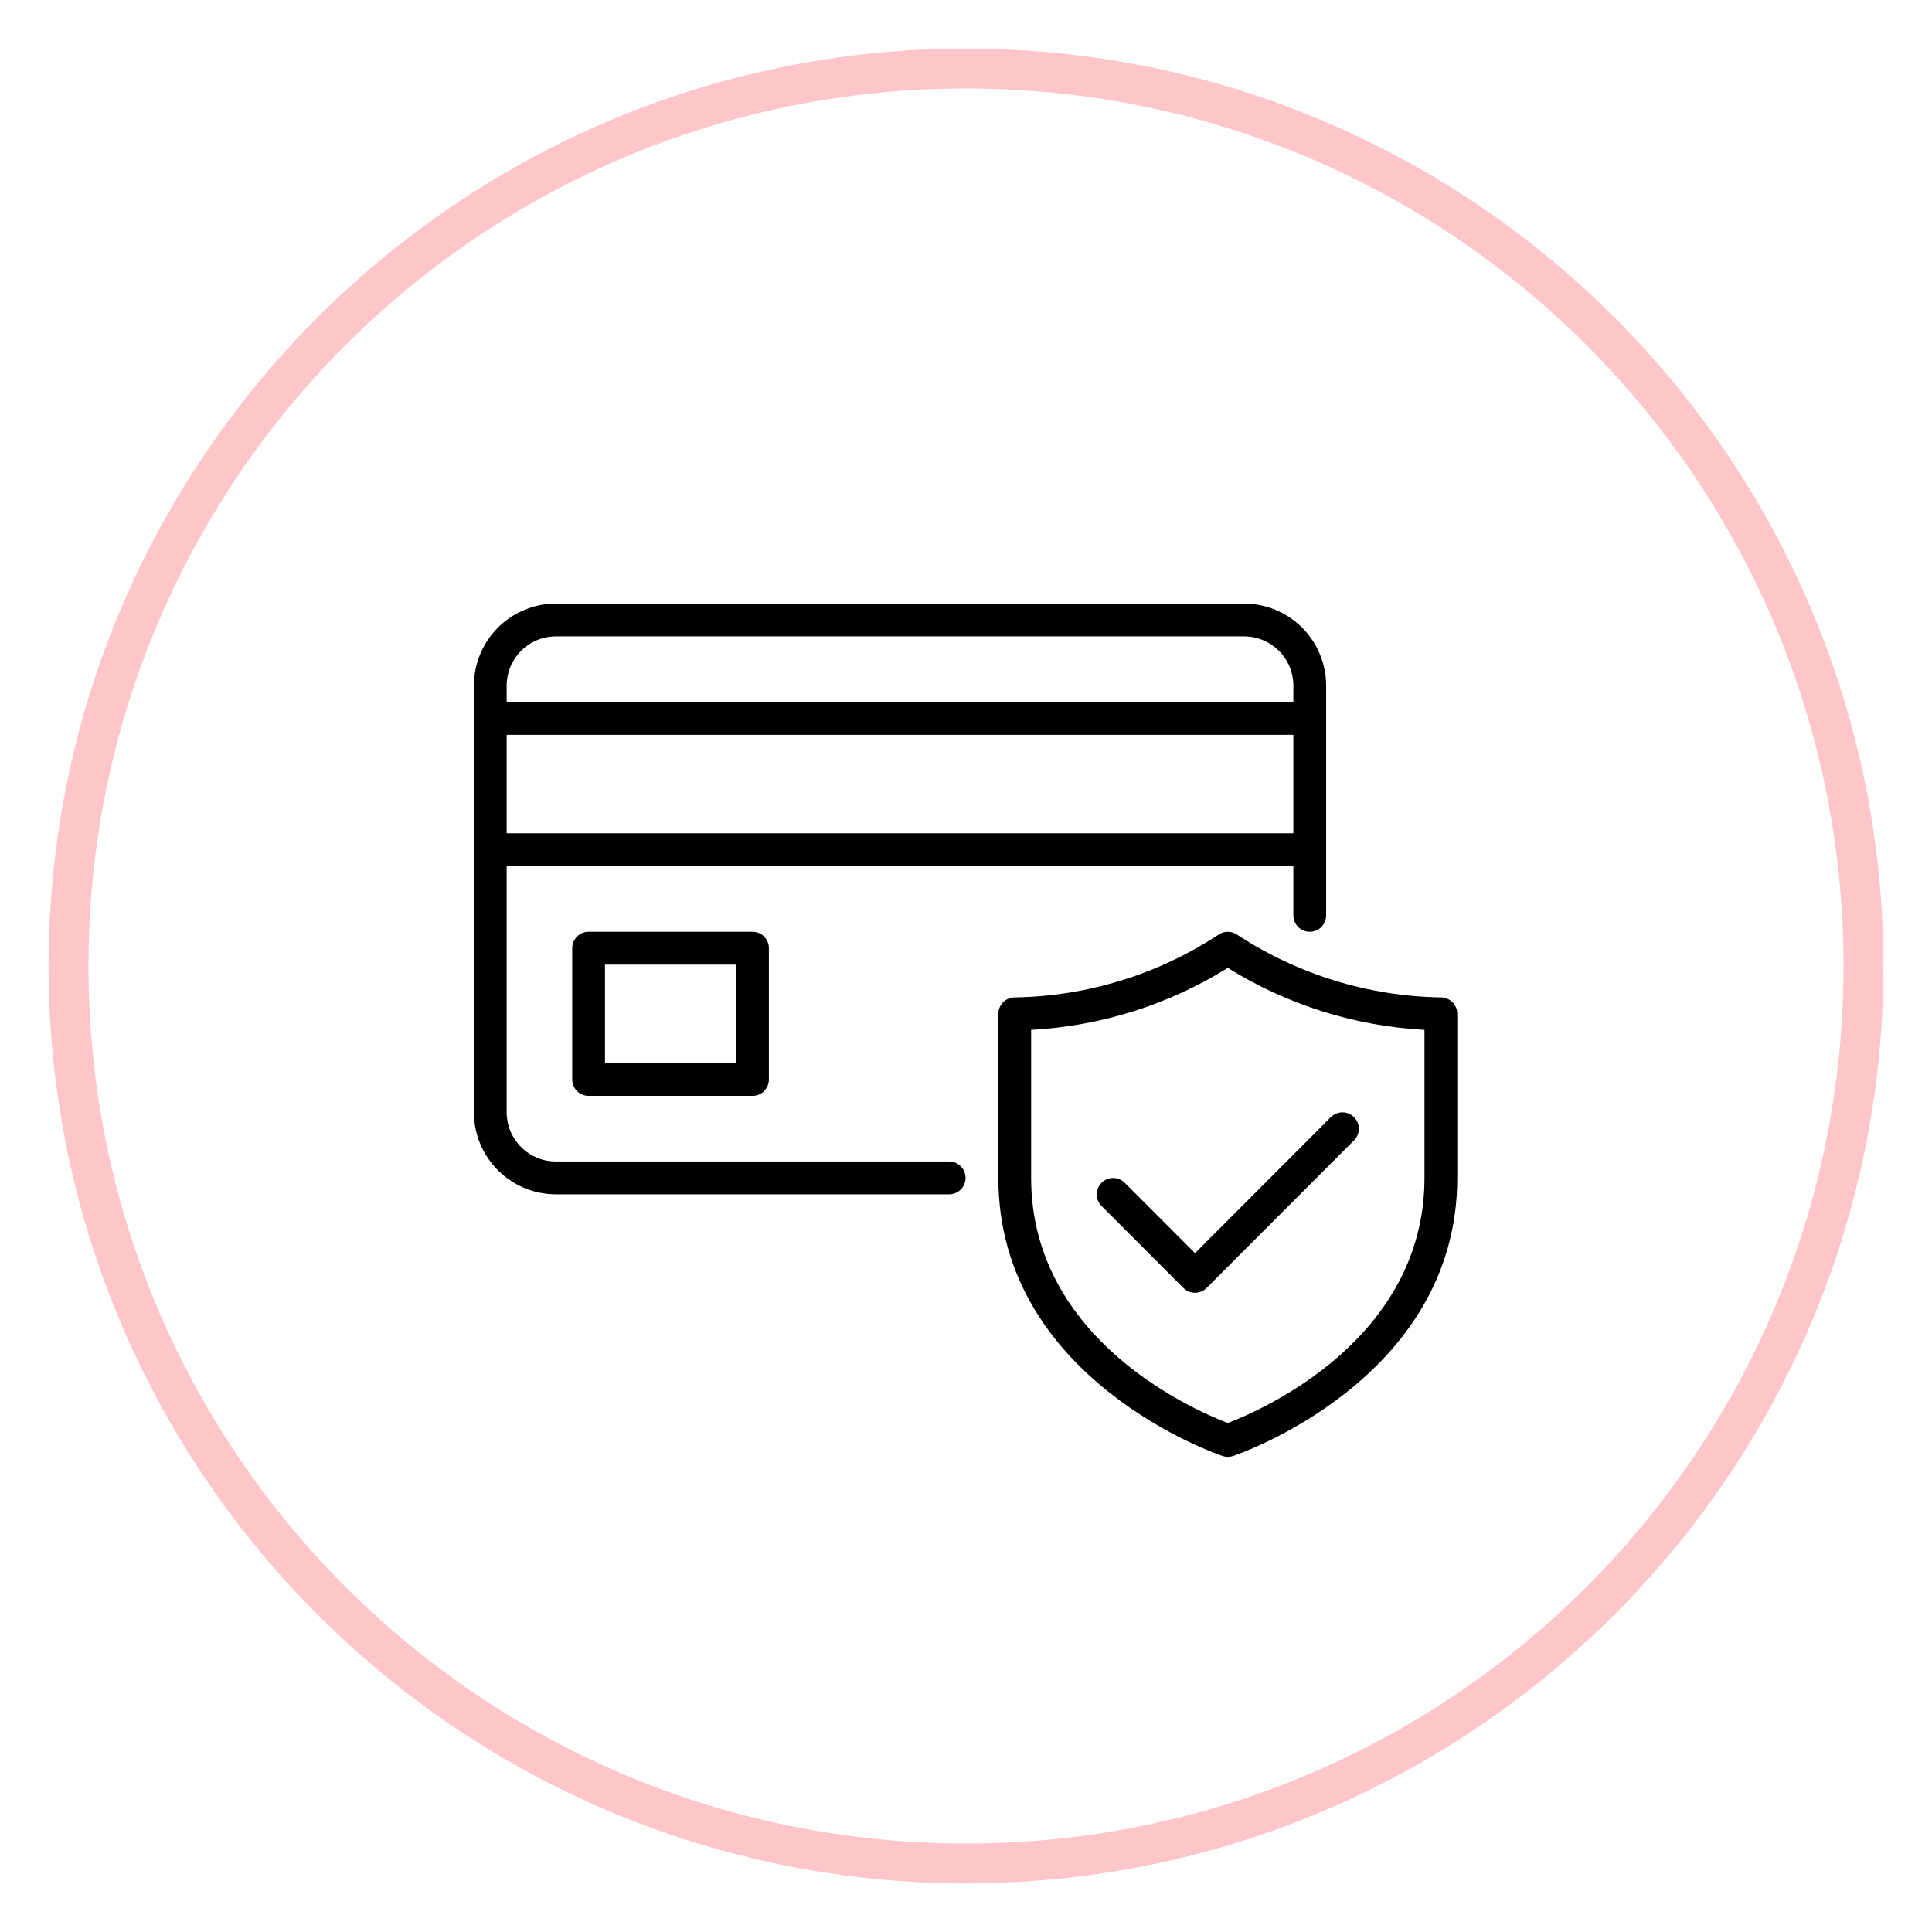 <svg xmlns="http://www.w3.org/2000/svg" xmlns:xlink="http://www.w3.org/1999/xlink" width="1080" zoomAndPan="magnify" viewBox="0 0 810 810" height="1080" preserveAspectRatio="xMidYMid meet" version="1.0"><defs><clipPath id="35ff4f4579"><path d="M 20.371 20.371 L 789.871 20.371 L 789.871 789.871 L 20.371 789.871 Z M 20.371 20.371" clip-rule="nonzero"></path></clipPath><clipPath id="b3c65d95b9"><path d="M 198.566 253.047 L 611 253.047 L 611 610.797 L 198.566 610.797 Z M 198.566 253.047" clip-rule="nonzero"></path></clipPath></defs><g clip-path="url(#35ff4f4579)"><path fill="#ffc6ca" d="M 405 20.371 C 192.785 20.371 20.371 192.785 20.371 405 C 20.371 617.211 192.785 789.625 405 789.625 C 617.211 789.625 789.625 617.211 789.625 405 C 789.625 192.785 617.211 20.371 405 20.371 Z M 405 37.094 C 608.398 37.094 772.902 201.598 772.902 405 C 772.902 608.398 608.398 772.902 405 772.902 C 201.598 772.902 37.094 608.398 37.094 405 C 37.094 201.598 201.598 37.094 405 37.094 Z M 405 37.094" fill-opacity="1" fill-rule="nonzero"></path></g><g clip-path="url(#b3c65d95b9)"><path fill="#000000" d="M 246.773 390.645 C 246.324 390.645 245.875 390.688 245.434 390.777 C 244.992 390.863 244.559 390.996 244.145 391.168 C 243.727 391.34 243.332 391.551 242.957 391.805 C 242.578 392.055 242.234 392.34 241.914 392.66 C 241.594 392.977 241.309 393.324 241.059 393.703 C 240.809 394.078 240.598 394.473 240.426 394.891 C 240.25 395.309 240.121 395.738 240.035 396.184 C 239.945 396.625 239.902 397.074 239.902 397.523 L 239.902 452.562 C 239.902 453.016 239.945 453.461 240.035 453.906 C 240.121 454.348 240.25 454.777 240.426 455.195 C 240.598 455.613 240.809 456.012 241.059 456.387 C 241.309 456.762 241.594 457.109 241.914 457.43 C 242.234 457.75 242.578 458.035 242.957 458.285 C 243.332 458.535 243.727 458.746 244.145 458.922 C 244.559 459.094 244.992 459.223 245.434 459.312 C 245.875 459.398 246.324 459.441 246.773 459.441 L 315.488 459.441 C 315.941 459.441 316.387 459.398 316.828 459.312 C 317.273 459.223 317.703 459.094 318.117 458.922 C 318.535 458.746 318.934 458.535 319.309 458.285 C 319.684 458.035 320.031 457.75 320.348 457.43 C 320.668 457.109 320.953 456.762 321.203 456.387 C 321.453 456.012 321.664 455.613 321.84 455.195 C 322.012 454.777 322.141 454.348 322.23 453.906 C 322.316 453.461 322.359 453.016 322.359 452.562 L 322.359 397.523 C 322.359 397.074 322.316 396.625 322.23 396.184 C 322.141 395.738 322.012 395.309 321.84 394.891 C 321.664 394.473 321.453 394.078 321.203 393.703 C 320.953 393.324 320.668 392.977 320.348 392.66 C 320.031 392.34 319.684 392.055 319.309 391.805 C 318.934 391.551 318.535 391.34 318.117 391.168 C 317.703 390.996 317.273 390.863 316.828 390.777 C 316.387 390.688 315.941 390.645 315.488 390.645 Z M 308.617 445.684 L 253.645 445.684 L 253.645 404.406 L 308.617 404.406 Z M 397.945 486.961 L 233.031 486.961 C 232.355 486.961 231.684 486.926 231.012 486.859 C 230.34 486.793 229.672 486.695 229.012 486.562 C 228.348 486.43 227.695 486.266 227.051 486.066 C 226.402 485.871 225.77 485.645 225.145 485.387 C 224.523 485.125 223.914 484.836 223.316 484.52 C 222.723 484.199 222.145 483.852 221.582 483.477 C 221.023 483.102 220.48 482.699 219.961 482.27 C 219.438 481.84 218.938 481.387 218.461 480.91 C 217.984 480.434 217.531 479.934 217.102 479.41 C 216.676 478.887 216.273 478.344 215.898 477.785 C 215.523 477.223 215.176 476.645 214.855 476.047 C 214.539 475.453 214.25 474.84 213.992 474.219 C 213.734 473.594 213.504 472.957 213.309 472.312 C 213.113 471.664 212.949 471.012 212.816 470.348 C 212.684 469.684 212.586 469.016 212.516 468.344 C 212.449 467.672 212.418 467 212.418 466.324 L 212.418 363.125 L 542.25 363.125 L 542.25 383.766 C 542.25 384.215 542.293 384.664 542.379 385.105 C 542.469 385.551 542.598 385.98 542.77 386.398 C 542.945 386.816 543.156 387.211 543.406 387.586 C 543.656 387.961 543.941 388.309 544.262 388.629 C 544.578 388.949 544.926 389.234 545.301 389.484 C 545.676 389.734 546.074 389.949 546.488 390.121 C 546.906 390.293 547.336 390.426 547.781 390.512 C 548.223 390.602 548.668 390.645 549.121 390.645 C 549.57 390.645 550.02 390.602 550.461 390.512 C 550.902 390.426 551.332 390.293 551.75 390.121 C 552.168 389.949 552.562 389.734 552.938 389.484 C 553.312 389.234 553.66 388.949 553.98 388.629 C 554.297 388.309 554.582 387.961 554.832 387.586 C 555.082 387.211 555.297 386.816 555.469 386.398 C 555.641 385.98 555.77 385.551 555.859 385.105 C 555.949 384.664 555.992 384.215 555.992 383.766 L 555.992 287.449 C 555.988 286.32 555.934 285.199 555.824 284.078 C 555.711 282.957 555.547 281.844 555.324 280.738 C 555.105 279.637 554.832 278.543 554.504 277.465 C 554.176 276.391 553.797 275.332 553.367 274.289 C 552.934 273.25 552.453 272.234 551.922 271.238 C 551.391 270.246 550.812 269.281 550.188 268.348 C 549.562 267.41 548.895 266.508 548.18 265.637 C 547.465 264.766 546.711 263.934 545.918 263.137 C 545.121 262.34 544.289 261.582 543.418 260.871 C 542.551 260.156 541.648 259.484 540.711 258.859 C 539.777 258.23 538.812 257.652 537.82 257.121 C 536.828 256.59 535.816 256.109 534.777 255.68 C 533.738 255.246 532.68 254.867 531.602 254.539 C 530.527 254.211 529.438 253.938 528.332 253.715 C 527.23 253.496 526.121 253.328 525 253.219 C 523.879 253.105 522.758 253.051 521.633 253.047 L 233.031 253.047 C 231.906 253.051 230.785 253.105 229.664 253.219 C 228.547 253.328 227.434 253.496 226.332 253.715 C 225.227 253.938 224.137 254.211 223.062 254.539 C 221.984 254.867 220.93 255.246 219.891 255.68 C 218.852 256.109 217.836 256.59 216.844 257.121 C 215.852 257.652 214.887 258.23 213.953 258.859 C 213.016 259.484 212.113 260.156 211.246 260.871 C 210.375 261.582 209.543 262.34 208.75 263.137 C 207.953 263.934 207.199 264.766 206.484 265.637 C 205.77 266.508 205.102 267.41 204.477 268.348 C 203.852 269.281 203.273 270.246 202.742 271.238 C 202.211 272.234 201.73 273.25 201.301 274.289 C 200.867 275.332 200.488 276.391 200.16 277.465 C 199.836 278.543 199.559 279.637 199.34 280.738 C 199.121 281.844 198.953 282.957 198.844 284.078 C 198.73 285.199 198.676 286.32 198.672 287.449 L 198.672 466.324 C 198.676 467.449 198.73 468.574 198.844 469.691 C 198.953 470.812 199.121 471.926 199.34 473.031 C 199.559 474.137 199.836 475.227 200.16 476.305 C 200.488 477.383 200.867 478.441 201.301 479.48 C 201.73 480.52 202.211 481.539 202.742 482.531 C 203.273 483.523 203.852 484.488 204.477 485.426 C 205.102 486.359 205.77 487.266 206.484 488.133 C 207.199 489.004 207.953 489.84 208.75 490.633 C 209.543 491.43 210.375 492.188 211.246 492.902 C 212.113 493.617 213.016 494.285 213.953 494.91 C 214.887 495.539 215.852 496.117 216.844 496.648 C 217.836 497.18 218.852 497.66 219.891 498.094 C 220.93 498.523 221.984 498.902 223.062 499.23 C 224.137 499.559 225.227 499.832 226.332 500.055 C 227.434 500.273 228.547 500.441 229.664 500.551 C 230.785 500.664 231.906 500.719 233.031 500.723 L 397.945 500.723 C 398.398 500.723 398.844 500.676 399.289 500.59 C 399.73 500.5 400.16 500.371 400.578 500.199 C 400.992 500.023 401.391 499.812 401.766 499.562 C 402.141 499.312 402.488 499.027 402.805 498.707 C 403.125 498.387 403.41 498.039 403.66 497.664 C 403.91 497.289 404.121 496.891 404.297 496.477 C 404.469 496.059 404.598 495.629 404.688 495.184 C 404.773 494.742 404.816 494.293 404.816 493.844 C 404.816 493.391 404.773 492.941 404.688 492.5 C 404.598 492.055 404.469 491.625 404.297 491.211 C 404.121 490.793 403.91 490.395 403.66 490.02 C 403.41 489.645 403.125 489.297 402.805 488.977 C 402.488 488.656 402.141 488.371 401.766 488.121 C 401.391 487.871 400.992 487.66 400.578 487.484 C 400.16 487.312 399.73 487.184 399.289 487.094 C 398.844 487.008 398.398 486.961 397.945 486.961 Z M 212.418 349.367 L 212.418 308.086 L 542.25 308.086 L 542.25 349.367 Z M 233.031 266.809 L 521.633 266.809 C 522.309 266.809 522.98 266.844 523.652 266.91 C 524.324 266.977 524.992 267.074 525.652 267.207 C 526.316 267.34 526.969 267.504 527.617 267.703 C 528.262 267.898 528.895 268.125 529.52 268.387 C 530.141 268.645 530.75 268.934 531.348 269.25 C 531.941 269.57 532.52 269.918 533.082 270.293 C 533.641 270.668 534.184 271.07 534.707 271.5 C 535.227 271.93 535.727 272.383 536.203 272.859 C 536.68 273.336 537.133 273.84 537.562 274.359 C 537.992 274.883 538.391 275.426 538.766 275.988 C 539.141 276.547 539.488 277.125 539.809 277.723 C 540.125 278.32 540.414 278.93 540.672 279.555 C 540.934 280.176 541.16 280.812 541.355 281.457 C 541.551 282.105 541.715 282.762 541.848 283.422 C 541.98 284.086 542.082 284.754 542.148 285.426 C 542.215 286.098 542.246 286.773 542.25 287.449 L 542.25 294.328 L 212.418 294.328 L 212.418 287.449 C 212.418 286.773 212.449 286.098 212.516 285.426 C 212.586 284.754 212.684 284.086 212.816 283.422 C 212.949 282.762 213.113 282.105 213.309 281.457 C 213.504 280.812 213.734 280.176 213.992 279.555 C 214.25 278.93 214.539 278.32 214.855 277.723 C 215.176 277.125 215.523 276.547 215.898 275.984 C 216.273 275.426 216.676 274.883 217.102 274.359 C 217.531 273.836 217.984 273.336 218.461 272.859 C 218.938 272.383 219.438 271.93 219.961 271.5 C 220.48 271.07 221.023 270.668 221.582 270.293 C 222.145 269.918 222.723 269.57 223.316 269.25 C 223.914 268.934 224.523 268.645 225.145 268.387 C 225.77 268.125 226.402 267.898 227.051 267.703 C 227.695 267.504 228.348 267.34 229.012 267.207 C 229.672 267.074 230.34 266.977 231.012 266.91 C 231.684 266.844 232.355 266.809 233.031 266.809 Z M 604.094 418.164 C 596.547 418.043 589.047 417.391 581.59 416.211 C 574.137 415.027 566.805 413.328 559.59 411.113 C 552.375 408.895 545.352 406.184 538.516 402.973 C 531.684 399.766 525.109 396.094 518.797 391.953 C 518.207 391.531 517.57 391.211 516.879 390.988 C 516.191 390.766 515.484 390.656 514.762 390.656 C 514.039 390.656 513.332 390.766 512.645 390.988 C 511.957 391.211 511.316 391.531 510.73 391.953 C 504.414 396.094 497.84 399.766 491.008 402.973 C 484.176 406.184 477.152 408.895 469.938 411.113 C 462.723 413.328 455.387 415.027 447.934 416.211 C 440.48 417.391 432.98 418.043 425.434 418.164 C 424.98 418.164 424.535 418.207 424.094 418.297 C 423.648 418.383 423.219 418.516 422.801 418.688 C 422.387 418.859 421.988 419.07 421.613 419.324 C 421.238 419.574 420.891 419.859 420.574 420.18 C 420.254 420.496 419.969 420.844 419.719 421.219 C 419.469 421.598 419.258 421.992 419.082 422.41 C 418.91 422.828 418.781 423.258 418.691 423.703 C 418.605 424.145 418.562 424.594 418.562 425.043 L 418.562 493.844 C 418.562 578.945 511.703 610.16 512.641 610.461 C 514.055 610.922 515.469 610.922 516.883 610.461 C 517.824 610.16 610.965 578.945 610.965 493.844 L 610.965 425.043 C 610.965 424.594 610.918 424.145 610.832 423.703 C 610.742 423.258 610.613 422.828 610.441 422.41 C 610.27 421.992 610.059 421.598 609.805 421.219 C 609.555 420.844 609.27 420.496 608.953 420.18 C 608.633 419.859 608.285 419.574 607.91 419.32 C 607.535 419.07 607.141 418.859 606.723 418.688 C 606.305 418.516 605.875 418.383 605.434 418.297 C 604.988 418.207 604.543 418.164 604.094 418.164 Z M 597.219 493.844 C 597.219 562.102 527.887 591.629 514.762 596.609 C 501.637 591.629 432.305 562.102 432.305 493.844 L 432.305 431.77 C 439.582 431.375 446.809 430.527 453.98 429.227 C 461.152 427.922 468.215 426.176 475.168 423.988 C 482.121 421.797 488.91 419.18 495.535 416.137 C 502.16 413.09 508.57 409.645 514.762 405.797 C 520.953 409.645 527.363 413.09 533.988 416.137 C 540.613 419.18 547.402 421.797 554.355 423.988 C 561.309 426.176 568.371 427.922 575.543 429.227 C 582.715 430.527 589.941 431.375 597.219 431.77 Z M 501.02 525.391 L 558.004 468.34 C 558.324 468.023 558.672 467.738 559.047 467.492 C 559.422 467.246 559.816 467.035 560.234 466.867 C 560.648 466.695 561.078 466.566 561.52 466.48 C 561.961 466.395 562.406 466.352 562.855 466.355 C 563.305 466.355 563.75 466.402 564.188 466.488 C 564.629 466.578 565.055 466.711 565.473 466.883 C 565.887 467.055 566.281 467.266 566.652 467.516 C 567.027 467.766 567.371 468.051 567.691 468.371 C 568.008 468.688 568.293 469.035 568.543 469.406 C 568.793 469.781 569.004 470.176 569.176 470.59 C 569.348 471.008 569.48 471.434 569.566 471.875 C 569.656 472.316 569.699 472.762 569.703 473.211 C 569.703 473.66 569.66 474.105 569.574 474.547 C 569.488 474.988 569.363 475.418 569.191 475.836 C 569.023 476.25 568.812 476.648 568.566 477.023 C 568.316 477.398 568.035 477.746 567.723 478.066 L 505.879 539.984 C 505.559 540.305 505.211 540.59 504.836 540.84 C 504.461 541.09 504.066 541.305 503.648 541.477 C 503.23 541.648 502.801 541.781 502.359 541.867 C 501.918 541.957 501.469 542 501.02 542 C 500.566 542 500.121 541.957 499.68 541.867 C 499.234 541.781 498.805 541.648 498.391 541.477 C 497.973 541.305 497.578 541.09 497.203 540.84 C 496.828 540.59 496.48 540.305 496.16 539.984 L 461.805 505.586 C 461.488 505.266 461.207 504.918 460.957 504.543 C 460.711 504.168 460.5 503.77 460.332 503.355 C 460.16 502.938 460.035 502.508 459.949 502.066 C 459.863 501.625 459.82 501.18 459.82 500.73 C 459.824 500.281 459.867 499.836 459.957 499.395 C 460.043 498.953 460.176 498.523 460.348 498.109 C 460.52 497.695 460.73 497.301 460.98 496.926 C 461.23 496.551 461.516 496.207 461.832 495.887 C 462.152 495.57 462.496 495.285 462.871 495.035 C 463.242 494.785 463.637 494.574 464.051 494.402 C 464.469 494.227 464.895 494.098 465.336 494.008 C 465.777 493.918 466.223 493.875 466.672 493.871 C 467.121 493.871 467.566 493.914 468.008 494 C 468.445 494.086 468.875 494.215 469.293 494.383 C 469.707 494.555 470.102 494.762 470.477 495.012 C 470.852 495.258 471.199 495.543 471.52 495.859 Z M 501.02 525.391" fill-opacity="1" fill-rule="nonzero"></path></g></svg>